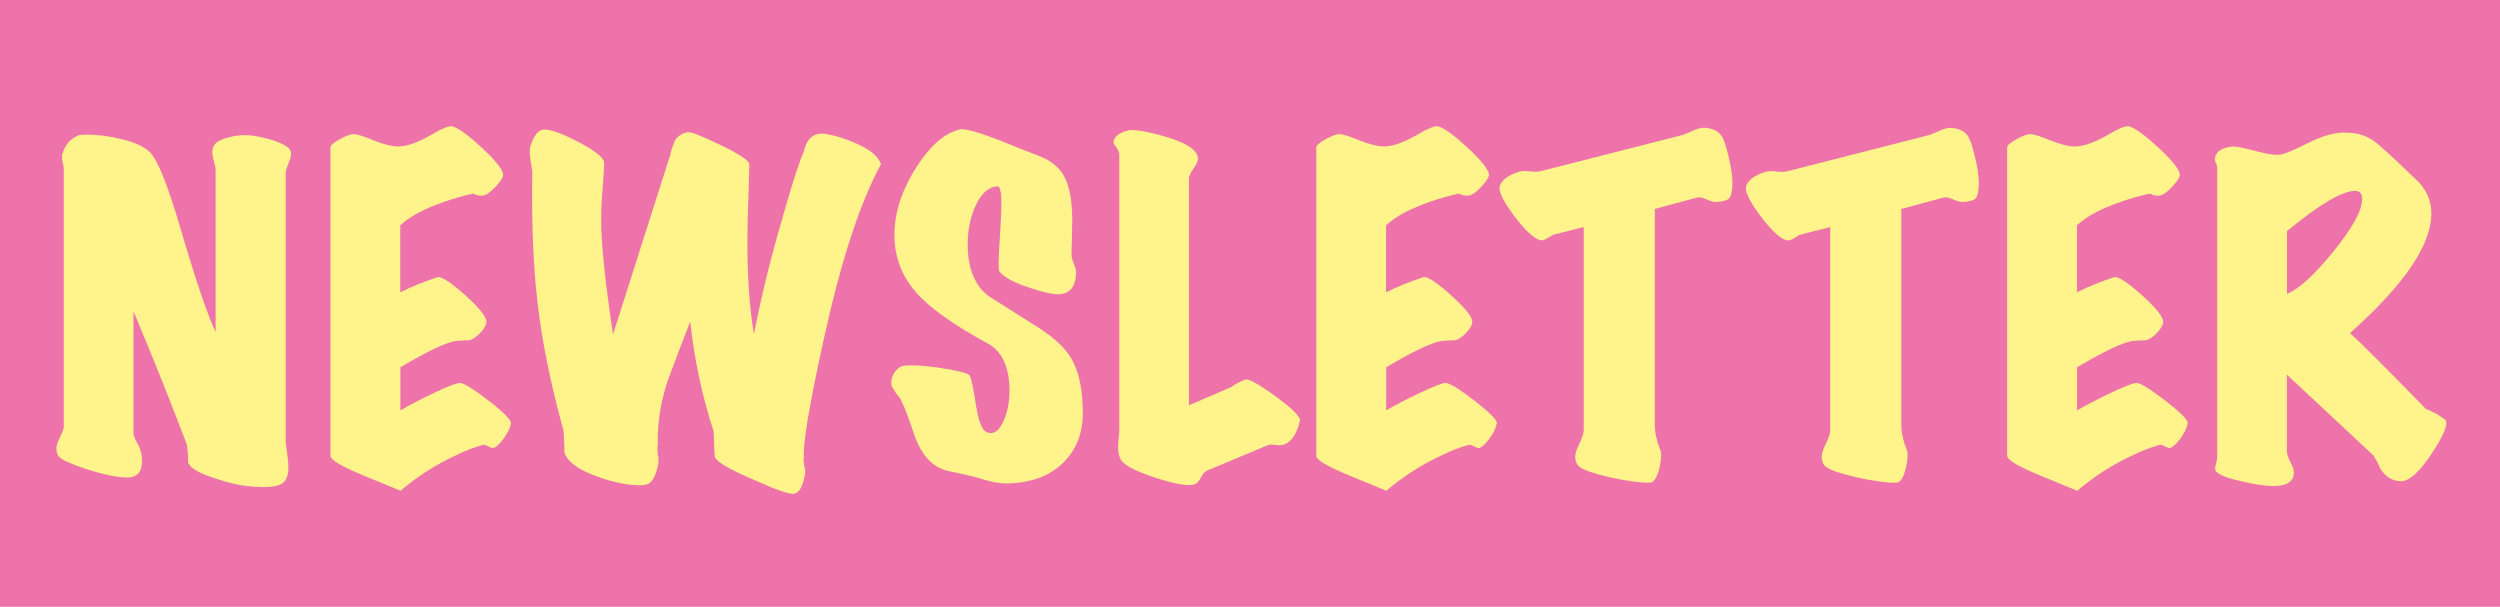 <?xml version="1.0" encoding="utf-8"?>
<!-- Generator: Adobe Illustrator 27.2.0, SVG Export Plug-In . SVG Version: 6.00 Build 0)  -->
<svg version="1.1" id="Ebene_1" xmlns="http://www.w3.org/2000/svg" xmlns:xlink="http://www.w3.org/1999/xlink" x="0px" y="0px"
	 viewBox="0 0 1920 466" style="enable-background:new 0 0 1920 466;" xml:space="preserve">
<style type="text/css">
	.st0{fill:#ED73AA;}
	.st1{enable-background:new    ;}
	.st2{fill:#FFF38C;}
</style>
<g id="Background">
	<rect y="-0.6" class="st0" width="1920" height="467.2"/>
</g>
<g id="Pfad">
	<g class="st1">
		<path class="st2" d="M223.5,117.3c0,2.3-0.4,4.5-1.3,6.6c-1.5,3.6-2.4,6.4-2.8,8.5v208c0-0.6,0.5,3.3,1.6,11.7
			c1.3,9.7,0,16-3.8,18.9s-12.3,3.8-25.5,2.5c-7.6-0.6-16.3-2.6-26.2-6c-12.8-4-19.9-8.2-21.1-12.6c0.2-2.9-0.1-7.5-0.9-13.5
			c-11.8-31.1-25.4-65.2-41-102.4v93.3c0,1.7,0.7,3.9,2.2,6.6c1.9,3.6,2.8,5.5,2.8,5.7c1,3.2,1.6,6.3,1.6,9.5
			c0,8.4-3.8,12.6-11.3,12.6c-7.4,0-17.8-2.1-31.2-6.3c-12.6-4.2-19.7-7.5-21.4-9.8c-2.5-3.4-2.5-7.7,0-12.9
			c2.5-5.2,3.8-8.5,3.8-9.8V130.2c0-1.3-0.3-3.2-0.9-5.7c-0.6-2.5-0.7-4.5-0.3-6c2.1-7.1,6.2-12,12.3-14.5c1-0.4,3.4-0.6,6.9-0.6
			c8.2,0,16.6,1.1,25.2,3.2c11.1,2.5,18.9,6.1,23.3,10.7c5.9,6.3,13.5,25.5,23,57.7c11.6,39.5,20.6,66.2,27.1,80V131.1
			c0-1.7-0.4-4-1.3-7.1c-0.8-3-1.3-5.4-1.3-7.1c0-1.3,0.2-2.4,0.6-3.5c1-3.6,5-6.2,12-7.9c5.5-1.5,10.7-2,15.8-1.6
			c4.8,0.4,10.6,1.6,17.3,3.5C218.3,110.5,223.3,113.7,223.5,117.3z"/>
		<path class="st2" d="M392.4,325.2c-0.6,3.6-2.5,7.4-5.5,11.5s-5.7,6.6-8,7.4c-0.6,0.2-1.8-0.2-3.5-1.1s-3-1.4-4.1-1.4
			c-0.4,0-0.8,0.1-1.3,0.3c-6.5,1.9-13,4.4-19.5,7.6c-15.5,7.1-29.8,16.3-42.9,27.4c-21-8.6-32.5-13.3-34.3-14.2
			c-13-5.7-19.5-9.9-19.5-12.6v-237c0-1.5,2.5-3.6,7.4-6.3c4.9-2.7,8.6-4,10.9-3.8c2.5,0.2,7.6,1.8,15.1,4.9
			c7.6,3,13.8,4.6,18.6,4.6c6.3,0,14.5-2.8,24.6-8.5c9.2-5.5,15-7.8,17.3-6.9c5,1.7,12.5,7.2,22.5,16.5s15.4,16,16.2,20
			c0.4,1.9-1.5,5.1-5.8,9.8c-4.3,4.6-7.8,6.9-10.6,6.9c-2.3,0-4-0.3-5-0.9c-1.1-0.6-1.8-0.8-2.2-0.6c-7.6,1.7-14.6,3.7-21.1,6
			c-15.5,5.3-27,11.3-34.3,18.3v51.4c7.4-3.8,16.9-7.7,28.7-11.7c3.4-0.4,10.4,4.3,21.3,14c10.8,9.8,16.2,16.5,16.2,20.3
			c0,2.3-1.5,5-4.4,8.2c-2.9,3.2-5.8,5.1-8.5,6c-2.1,0-5.8,0.2-11,0.6c-8,1.5-22.1,8.2-42.2,20.2v33.1c6.3-3.8,14.9-8.2,25.7-13.4
			c10.8-5.1,17.5-7.7,20-7.7c2.9,0,10.3,4.6,22.2,13.7C387.1,316.9,392.8,322.7,392.4,325.2z"/>
		<path class="st2" d="M676.6,126.1c-16.2,29.6-30.9,74.7-44.1,135.2c-10.9,49.6-16,79.6-15.1,90.1c-0.4,1.7-0.3,3.8,0.3,6.3
			s0.8,4.4,0.6,5.7c-1.5,9.9-4.3,15.1-8.5,15.8c-3.4,0.6-13.9-3-31.5-11c-18.3-7.8-28-13.5-29.3-17.3c-0.2-0.4-0.5-6.9-0.9-19.5
			c-9-27.7-15-55.9-18-84.4c-5.9,15.1-11.7,30.2-17.3,45.4c-5.5,16.4-8,32.7-7.6,48.8c-0.4,1.9-0.4,4.4,0,7.6c0.6,3.4,0.7,6,0.3,7.9
			c-1.9,9-4.8,14.2-8.8,15.4c-1.3,0.4-2.9,0.6-5,0.6c-9.7,0-20.6-2.2-32.8-6.6c-14.9-5.3-23.4-11.6-25.5-18.9
			c0.2-1.7,0-7.1-0.6-16.4c-9.9-35.9-16.5-68.5-19.9-97.7c-3.4-27.9-4.7-61.9-4.1-101.8c-1.9-9.9-2.4-16.1-1.6-18.6
			c2.7-9,6.5-13.4,11.3-13.2c5.5,0.2,14.2,3.5,26.2,9.8s18.4,11.3,19.2,15.1c0.2,1.3-0.1,7.2-0.9,18c-0.8,9.7-1.3,18.6-1.3,26.8
			c0,17.9,3,47.1,9.1,87.6l44.1-138.3c0.4-2.7,1.7-6.5,3.8-11.3c2.5-3.2,5.7-5,9.5-5.7c2.3-0.4,10.7,2.9,25.2,9.9
			s21.8,11.9,22.1,14.7c0,1.5-0.2,8.5-0.6,21.1c-0.6,14.9-0.9,27.9-0.9,39.1c0,27.3,1.7,50.7,5,70.3c5.7-29,13-58.9,22.1-89.8
			c6.9-24.6,12.3-41.3,16.1-50.1c2.3-10.5,7.9-15.1,16.7-13.9c7.1,1.1,14.9,3.5,23.3,7.2C668.2,114.8,674.7,120.2,676.6,126.1z"/>
		<path class="st2" d="M831.6,317.4c0,15.5-5.1,28.3-15.4,38.3c-10.3,10-24.6,15.2-42.9,15.6c-4.6,0-9.6-0.7-14.8-2.2
			c-9.7-2.7-14.7-4.1-15.1-4.1c-5-1.1-10.1-2.2-15.3-3.3c-5.1-1.2-9.6-3.5-13.4-7.1c-5.7-5-10.3-13.2-13.9-24.6
			c-4.4-13.2-7.8-21.5-10.1-24.9c-1.7-1.7-3.7-4.6-6-8.8c-0.6-3.2-0.1-6.2,1.7-9.3c1.8-3,3.9-5,6.5-5.8c1.3-0.4,3.6-0.6,6.9-0.6
			c7.4,0,16.3,0.9,26.9,2.7c10.6,1.8,16.5,3.4,17.8,4.9s2.9,9,5,22.7c1.9,12.6,4.7,19.6,8.5,21.1c0.8,0.4,1.8,0.6,2.8,0.6
			c4,0,7.4-3.3,10.2-9.9s4.3-14.1,4.3-22.5c0-18.3-5.7-30.5-17-36.6c-26-14.1-44.3-27.1-54.8-39.1c-12.2-13.9-17.6-30.2-16.4-49.2
			c1-15.8,6.8-31.7,17.2-47.7c10.4-16.1,21.4-25.5,32.9-28.2c4.8-1,19.5,3.6,44.1,13.9c6.1,2.3,12.2,4.7,18.4,7.2s11.2,6.2,15,11
			c5.9,7.4,8.8,20.1,8.8,38.1c0,3.4-0.1,8.3-0.3,14.8c-0.2,5.7-0.3,9.7-0.3,12c0.2,1.5,0.9,3.9,2.2,7.2c1,2.3,1.5,4.6,1.3,6.9
			c-0.4,9.2-4.3,14.4-11.7,15.4c-4.2,0.6-12-0.9-23.3-4.7c-12.6-4-20.6-8.3-23.9-12.9c-0.4-0.6-0.6-2.7-0.6-6.3
			c0-3.2,0.4-10.3,1.1-21.4c0.7-11.1,1.1-19.2,1.1-24.3c0-9-1.1-13.4-3.2-13.2c-6.5,0.4-11.9,5.1-16.2,14s-6.5,19.1-6.5,30.4
			c0,18.9,5.6,32.4,16.7,40.3c12.6,8,25.2,16,37.8,23.9c12,7.8,20.3,15.5,24.9,23.3C828.7,285.2,831.6,299.3,831.6,317.4z"/>
		<path class="st2" d="M998.3,323.4c-2.5,9.9-6.5,15.9-12,18c-1.7,0.6-3.9,0.7-6.8,0.3c-2.8-0.4-4.9-0.3-6.1,0.3l-46.6,19.5
			c-1.5,0.6-3,2.4-4.6,5.4c-1.6,2.9-3.1,4.6-4.6,5c-4.6,1.7-14.4,0.1-29.3-4.7c-14.9-4.8-23.9-9.3-27.1-13.5
			c-2.3-3.4-3-8.6-2.2-15.8c0.4-3.4,0.6-6,0.6-7.9V118.2c-0.4-2.1-1.3-3.9-2.5-5.4c-1.3-1.5-1.9-2.7-1.9-3.8c0.4-4,4.1-6.9,11-8.8
			c4.4-1,14,0.5,28.7,4.7c16.6,4.8,25,10.5,25.2,17c0,1.7-1.2,4.2-3.5,7.6c-2.3,3.4-3.5,5.9-3.5,7.6v174.2l32.8-14.2
			c1.9-1.7,5.5-3.6,10.7-5.7c2.9-0.4,10.8,4,23.6,13.4C993.1,314.3,999.1,320.4,998.3,323.4z"/>
		<path class="st2" d="M1149.5,325.2c-0.6,3.6-2.5,7.4-5.5,11.5s-5.7,6.6-8,7.4c-0.6,0.2-1.8-0.2-3.5-1.1s-3-1.4-4.1-1.4
			c-0.4,0-0.8,0.1-1.3,0.3c-6.5,1.9-13,4.4-19.5,7.6c-15.5,7.1-29.8,16.3-42.9,27.4c-21-8.6-32.5-13.3-34.3-14.2
			c-13-5.7-19.5-9.9-19.5-12.6v-237c0-1.5,2.5-3.6,7.4-6.3c4.9-2.7,8.6-4,10.9-3.8c2.5,0.2,7.6,1.8,15.1,4.9
			c7.6,3,13.8,4.6,18.6,4.6c6.3,0,14.5-2.8,24.6-8.5c9.2-5.5,15-7.8,17.3-6.9c5,1.7,12.5,7.2,22.5,16.5s15.4,16,16.2,20
			c0.4,1.9-1.5,5.1-5.8,9.8c-4.3,4.6-7.8,6.9-10.6,6.9c-2.3,0-4-0.3-5-0.9c-1.1-0.6-1.8-0.8-2.2-0.6c-7.6,1.7-14.6,3.7-21.1,6
			c-15.5,5.3-27,11.3-34.3,18.3v51.4c7.4-3.8,16.9-7.7,28.7-11.7c3.4-0.4,10.4,4.3,21.3,14c10.8,9.8,16.2,16.5,16.2,20.3
			c0,2.3-1.5,5-4.4,8.2c-2.9,3.2-5.8,5.1-8.5,6c-2.1,0-5.8,0.2-11,0.6c-8,1.5-22.1,8.2-42.2,20.2v33.1c6.3-3.8,14.9-8.2,25.7-13.4
			c10.8-5.1,17.5-7.7,20-7.7c2.9,0,10.3,4.6,22.2,13.7C1144.2,316.9,1150,322.7,1149.5,325.2z"/>
		<path class="st2" d="M1317.5,155.1c-1.7,0-4-0.7-6.9-2c-2.9-1.4-5.4-1.8-7.2-1.4l-32.5,8.8v165.7c0,6.1,1.5,12.7,4.4,19.9
			c0.8,2.1,0.6,6.1-0.6,12c-1.3,6.5-3.3,10.6-6,12.3c-0.4,0.2-1.5,0.3-3.2,0.3c-6.9,0-16.6-1.4-29-4.1c-13.9-3.2-22.1-6.2-24.6-9.1
			c-2.9-3.8-2.8-8.8,0.3-15.1c2.7-5.5,4.1-9.5,4.1-12v-156L1194,180c-1.1,0.2-2.8,1.1-5.2,2.7c-2.4,1.6-4.5,2.2-6.1,1.7
			c-4.8-1.3-11.5-7.5-19.9-18.7s-12.1-18.9-11-22.8c1.7-4.8,6.6-8.5,14.8-11c2.1-0.6,4.8-0.7,8.2-0.3c3.4,0.4,6,0.4,7.9,0l109.7-28
			c1-0.2,4.1-1.5,9.1-3.8c3.4-1.5,6.4-2,9.1-1.6c5.9,0.8,9.9,3.2,12,6.9c1.5,2.5,3,7.2,4.7,14.2c2.1,8.2,3.2,15.3,3.2,21.4
			c0,4.6-0.6,8.1-1.7,10.6C1327.5,153.6,1323.8,154.9,1317.5,155.1z"/>
		<path class="st2" d="M1506.8,155.1c-1.7,0-4-0.7-6.9-2c-2.9-1.4-5.4-1.8-7.2-1.4l-32.5,8.8v165.7c0,6.1,1.5,12.7,4.4,19.9
			c0.8,2.1,0.6,6.1-0.6,12c-1.3,6.5-3.3,10.6-6,12.3c-0.4,0.2-1.5,0.3-3.2,0.3c-6.9,0-16.6-1.4-29-4.1c-13.9-3.2-22.1-6.2-24.6-9.1
			c-2.9-3.8-2.8-8.8,0.3-15.1c2.7-5.5,4.1-9.5,4.1-12v-156l-22.4,5.7c-1.1,0.2-2.8,1.1-5.2,2.7c-2.4,1.6-4.5,2.2-6.1,1.7
			c-4.8-1.3-11.5-7.5-19.9-18.7s-12.1-18.9-11-22.8c1.7-4.8,6.6-8.5,14.8-11c2.1-0.6,4.8-0.7,8.2-0.3c3.4,0.4,6,0.4,7.9,0l109.7-28
			c1-0.2,4.1-1.5,9.1-3.8c3.4-1.5,6.4-2,9.1-1.6c5.9,0.8,9.9,3.2,12,6.9c1.5,2.5,3,7.2,4.7,14.2c2.1,8.2,3.2,15.3,3.2,21.4
			c0,4.6-0.6,8.1-1.7,10.6C1516.9,153.6,1513.1,154.9,1506.8,155.1z"/>
		<path class="st2" d="M1680.1,325.2c-0.6,3.6-2.5,7.4-5.5,11.5s-5.7,6.6-8,7.4c-0.6,0.2-1.8-0.2-3.5-1.1s-3-1.4-4.1-1.4
			c-0.4,0-0.8,0.1-1.3,0.3c-6.5,1.9-13,4.4-19.5,7.6c-15.5,7.1-29.8,16.3-42.9,27.4c-21-8.6-32.5-13.3-34.3-14.2
			c-13-5.7-19.5-9.9-19.5-12.6v-237c0-1.5,2.5-3.6,7.4-6.3c4.9-2.7,8.6-4,10.9-3.8c2.5,0.2,7.6,1.8,15.1,4.9
			c7.6,3,13.8,4.6,18.6,4.6c6.3,0,14.5-2.8,24.6-8.5c9.2-5.5,15-7.8,17.3-6.9c5,1.7,12.5,7.2,22.5,16.5s15.4,16,16.2,20
			c0.4,1.9-1.5,5.1-5.8,9.8c-4.3,4.6-7.8,6.9-10.6,6.9c-2.3,0-4-0.3-5-0.9c-1.1-0.6-1.8-0.8-2.2-0.6c-7.6,1.7-14.6,3.7-21.1,6
			c-15.5,5.3-27,11.3-34.3,18.3v51.4c7.4-3.8,16.9-7.7,28.7-11.7c3.4-0.4,10.4,4.3,21.3,14c10.8,9.8,16.2,16.5,16.2,20.3
			c0,2.3-1.5,5-4.4,8.2c-2.9,3.2-5.8,5.1-8.5,6c-2.1,0-5.8,0.2-11,0.6c-8,1.5-22.1,8.2-42.2,20.2v33.1c6.3-3.8,14.9-8.2,25.7-13.4
			c10.8-5.1,17.5-7.7,20-7.7c2.9,0,10.3,4.6,22.2,13.7C1674.8,316.9,1680.6,322.7,1680.1,325.2z"/>
		<path class="st2" d="M1878.3,322.7c1.9,3.6-1.8,12.3-11.2,26.3c-9.3,14-17.2,20.8-23.5,20.6c-6.7-0.2-12.1-3.8-16.1-10.7
			c-0.6-2.1-2.2-5.1-4.7-9.1l-66.5-62.1V346c0,2.3,0.9,5.3,2.7,8.8c1.8,3.6,2.7,6.2,2.7,7.9c0,6.3-4.1,9.8-12.3,10.4
			c-6.3,0.6-15.7-0.5-28-3.5c-13.4-2.9-20.2-6.1-20.2-9.5c0-1,0.3-2.5,0.8-4.3s0.8-4,0.8-6.8V129.3c0-1.5-0.3-2.8-0.9-3.9
			c-0.6-1.2-0.9-2-0.9-2.7c0.2-5.7,4.4-9,12.6-10.1c2.5-0.4,8.2,0.6,17.2,3c8.9,2.4,15.3,3.5,19.1,3.3c3.6-0.2,10.9-3.1,21.9-8.7
			s20.6-8.4,28.8-8.4c3.2,0,6.4,0.3,9.8,0.9c5.9,1.3,11.2,4,16.1,8.2c4.8,4.2,9.5,8.4,13.9,12.6c11.6,10.9,17.5,16.7,18,17.3
			c5.5,6.3,8.4,13.3,8.8,21.1c1.3,24.4-19.5,55.7-62.4,93.9c8.8,8,28.3,27.4,58.3,58.3c1.9,0.6,4.6,1.9,8.2,3.8
			C1873.2,319.1,1875.6,320.6,1878.3,322.7z M1808.7,146.6c-9.9,0-27.3,10.3-52.3,30.9v48.2c9-3.6,20.9-14.4,35.6-32.5
			s22.1-31.5,22.1-40.3C1814.1,148.7,1812.3,146.6,1808.7,146.6z"/>
	</g>
</g>
</svg>
